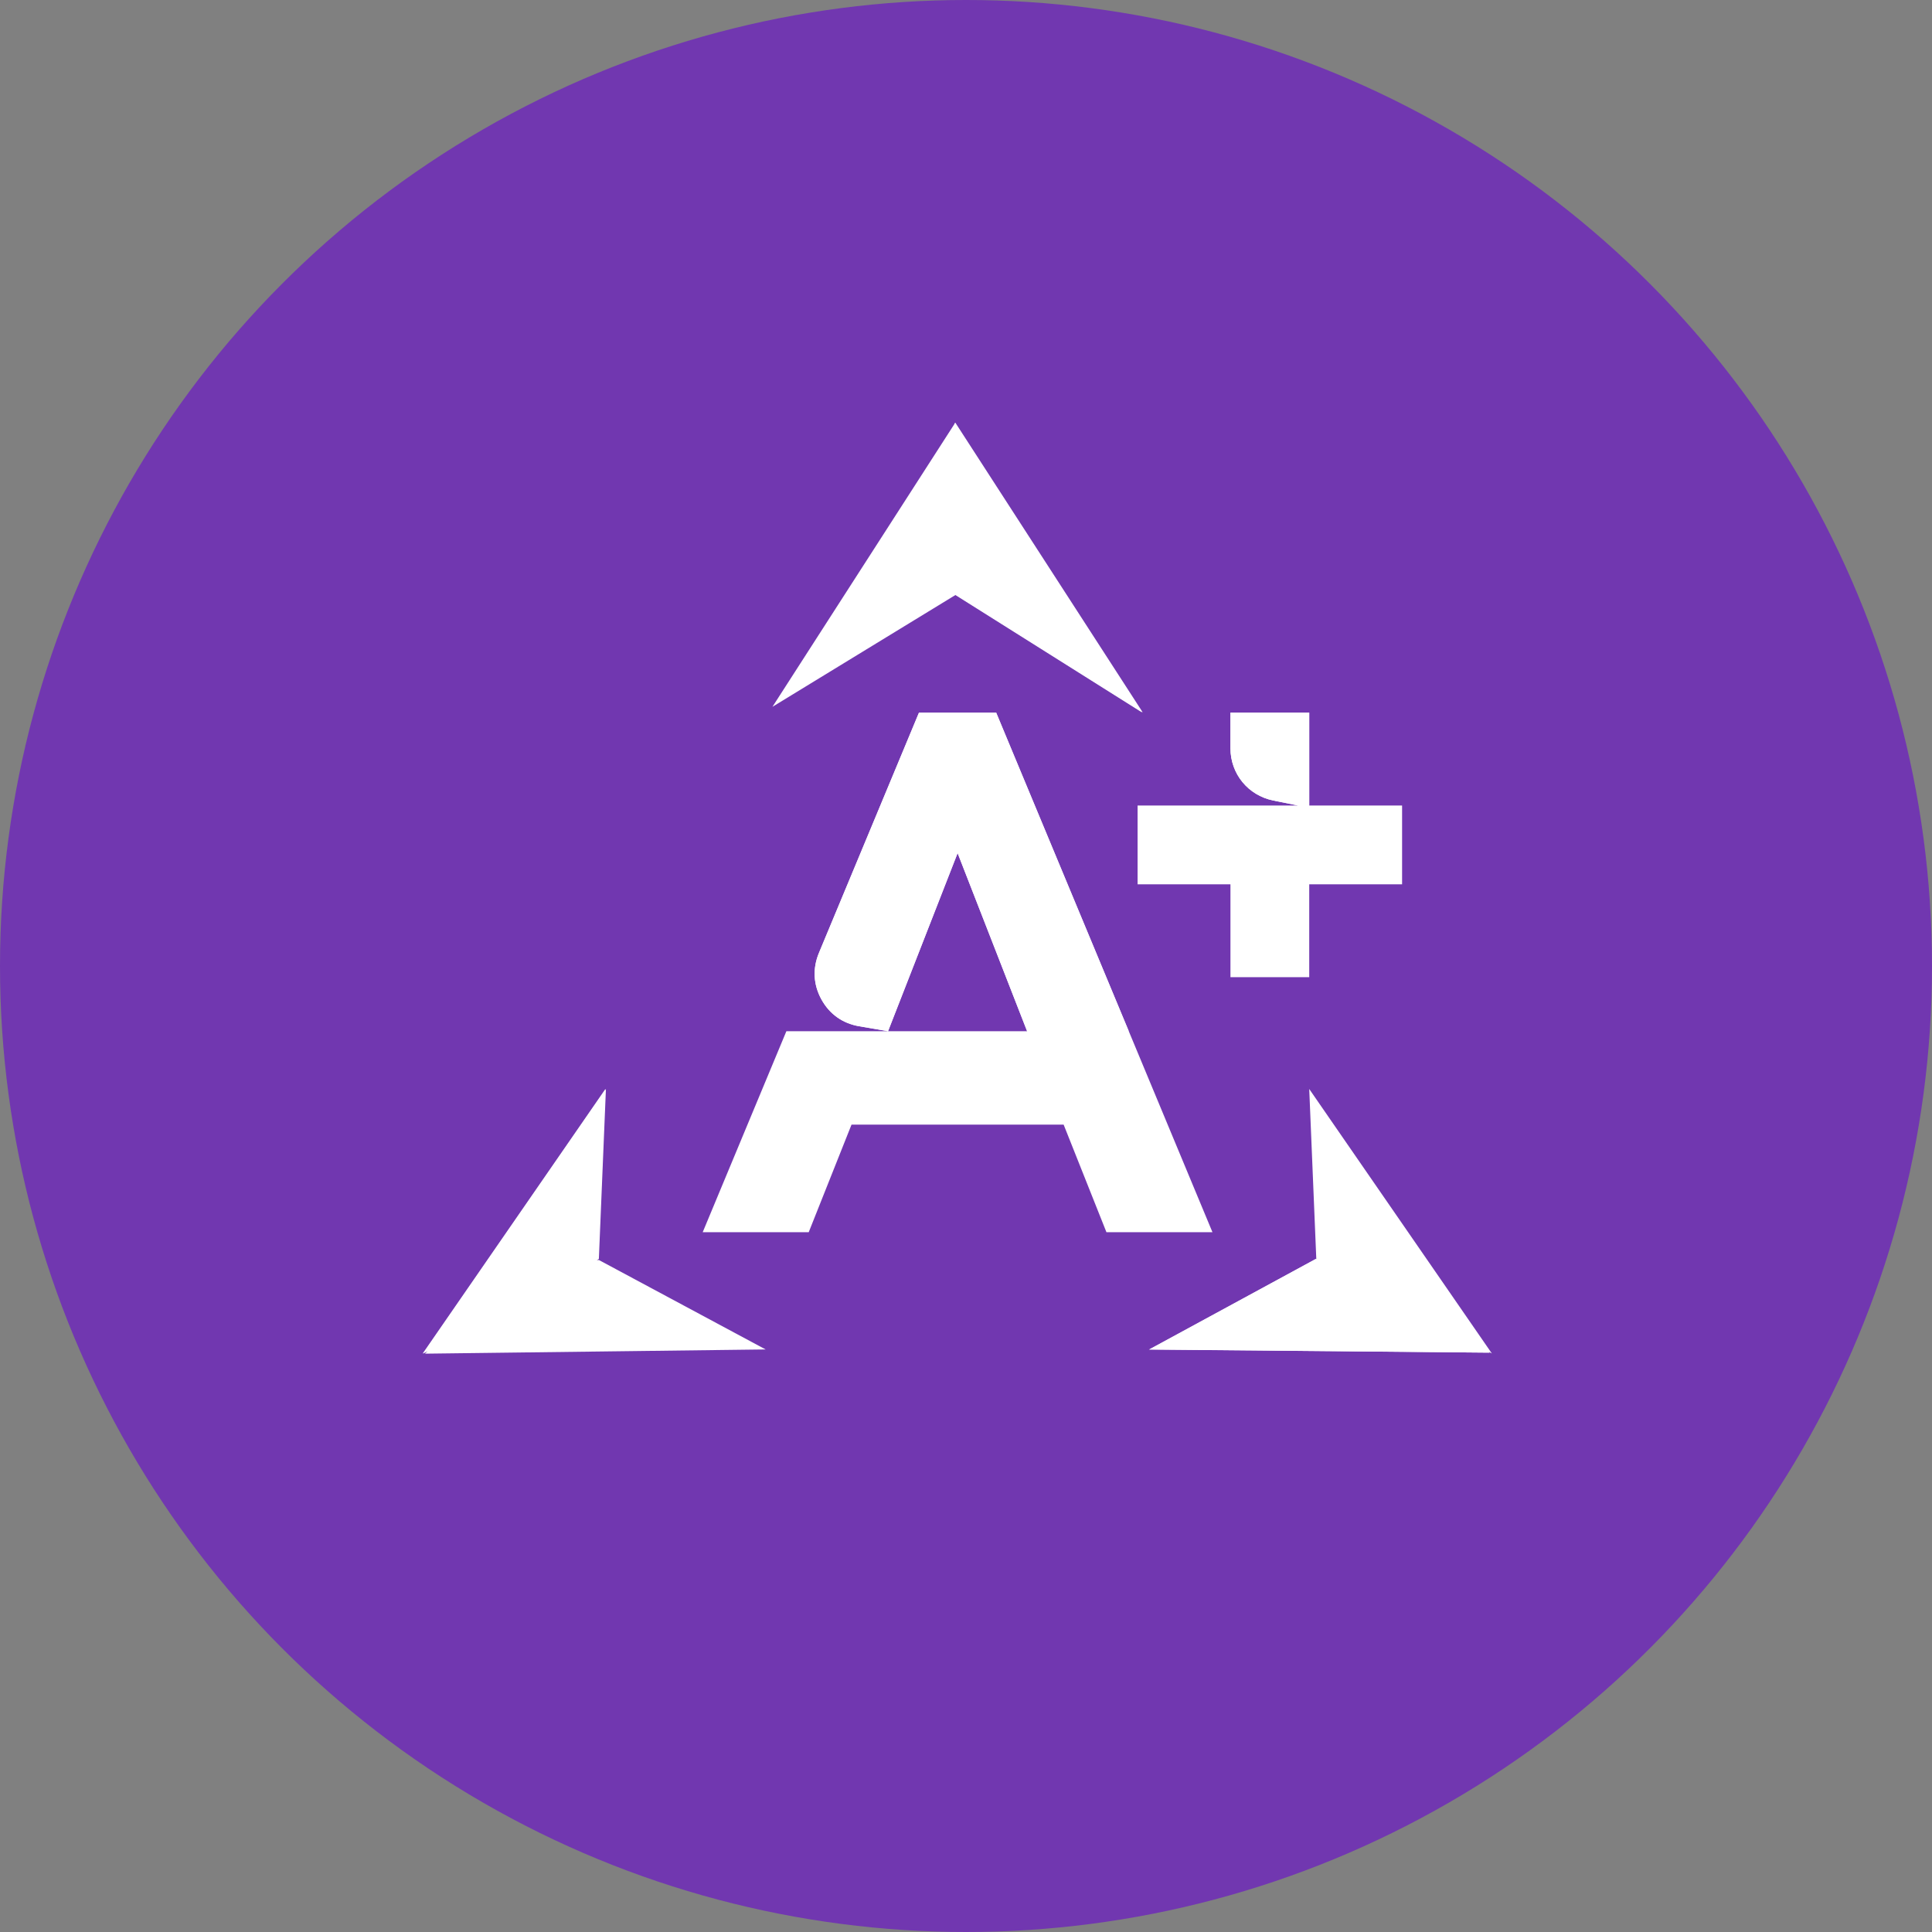<?xml version="1.0" encoding="UTF-8"?> <svg xmlns="http://www.w3.org/2000/svg" width="32" height="32" viewBox="0 0 32 32" fill="none"><rect x="0" y="0" width="32" height="32" fill="#808080" stroke="none"/><circle cx="16" cy="16" r="16" fill="#7137B0"></circle><path d="M11.639 20.409H13.395L14.104 18.627H17.617L18.326 20.409H20.082L16.5 11.804H15.221L13.563 15.786C13.457 16.043 13.471 16.309 13.605 16.553C13.739 16.797 13.956 16.951 14.23 16.998L14.709 17.08L15.861 14.13L17.012 17.08H14.709H13.025L11.639 20.409Z" fill="white"></path><path fill-rule="evenodd" clip-rule="evenodd" d="M7.038 22.421L12.681 22.351L9.92 20.87H9.884L9.919 20.852L10.036 18.037L7.011 22.418L7.083 22.379L7.038 22.421ZM24.674 22.404L19.04 22.351L21.791 20.854L21.807 20.854L21.802 20.852L21.685 18.037L24.71 22.418L24.651 22.386L24.674 22.404ZM15.832 9.851V9.851L15.832 9.851L12.794 11.707L15.823 7V7L15.823 7L15.823 7L15.823 7L18.927 11.799L15.832 9.851Z" fill="white"></path><path fill-rule="evenodd" clip-rule="evenodd" d="M18.842 13.342V14.647H23.223V13.342H21.499H20.38H18.842Z" fill="white"></path><path fill-rule="evenodd" clip-rule="evenodd" d="M20.38 16.185H21.685V11.804H20.38V12.392C20.38 12.818 20.673 13.175 21.09 13.259L21.499 13.342L20.38 13.74V16.185V16.185Z" fill="white"></path><path fill-rule="evenodd" clip-rule="evenodd" d="M14.709 17.08L15.861 14.13L17.012 17.08H18.696L16.5 11.804H15.221L13.563 15.786C13.457 16.043 13.471 16.309 13.605 16.553C13.739 16.797 13.956 16.951 14.23 16.998L14.709 17.08Z" fill="white"></path><path fill-rule="evenodd" clip-rule="evenodd" d="M20.38 11.804H21.685V13.342H21.499L21.09 13.259C20.673 13.175 20.38 12.818 20.38 12.392V11.804Z" fill="white"></path><path fill-rule="evenodd" clip-rule="evenodd" d="M15.822 9.854L15.816 7.909L15.812 7.002L18.916 11.801L15.822 9.854Z" fill="white"></path><path fill-rule="evenodd" clip-rule="evenodd" d="M7 22.42L9.909 20.854L10.026 18.039L7 22.42Z" fill="white"></path><path fill-rule="evenodd" clip-rule="evenodd" d="M24.673 22.404L19.029 22.353L21.791 20.854L24.673 22.404Z" fill="white"></path></svg> 